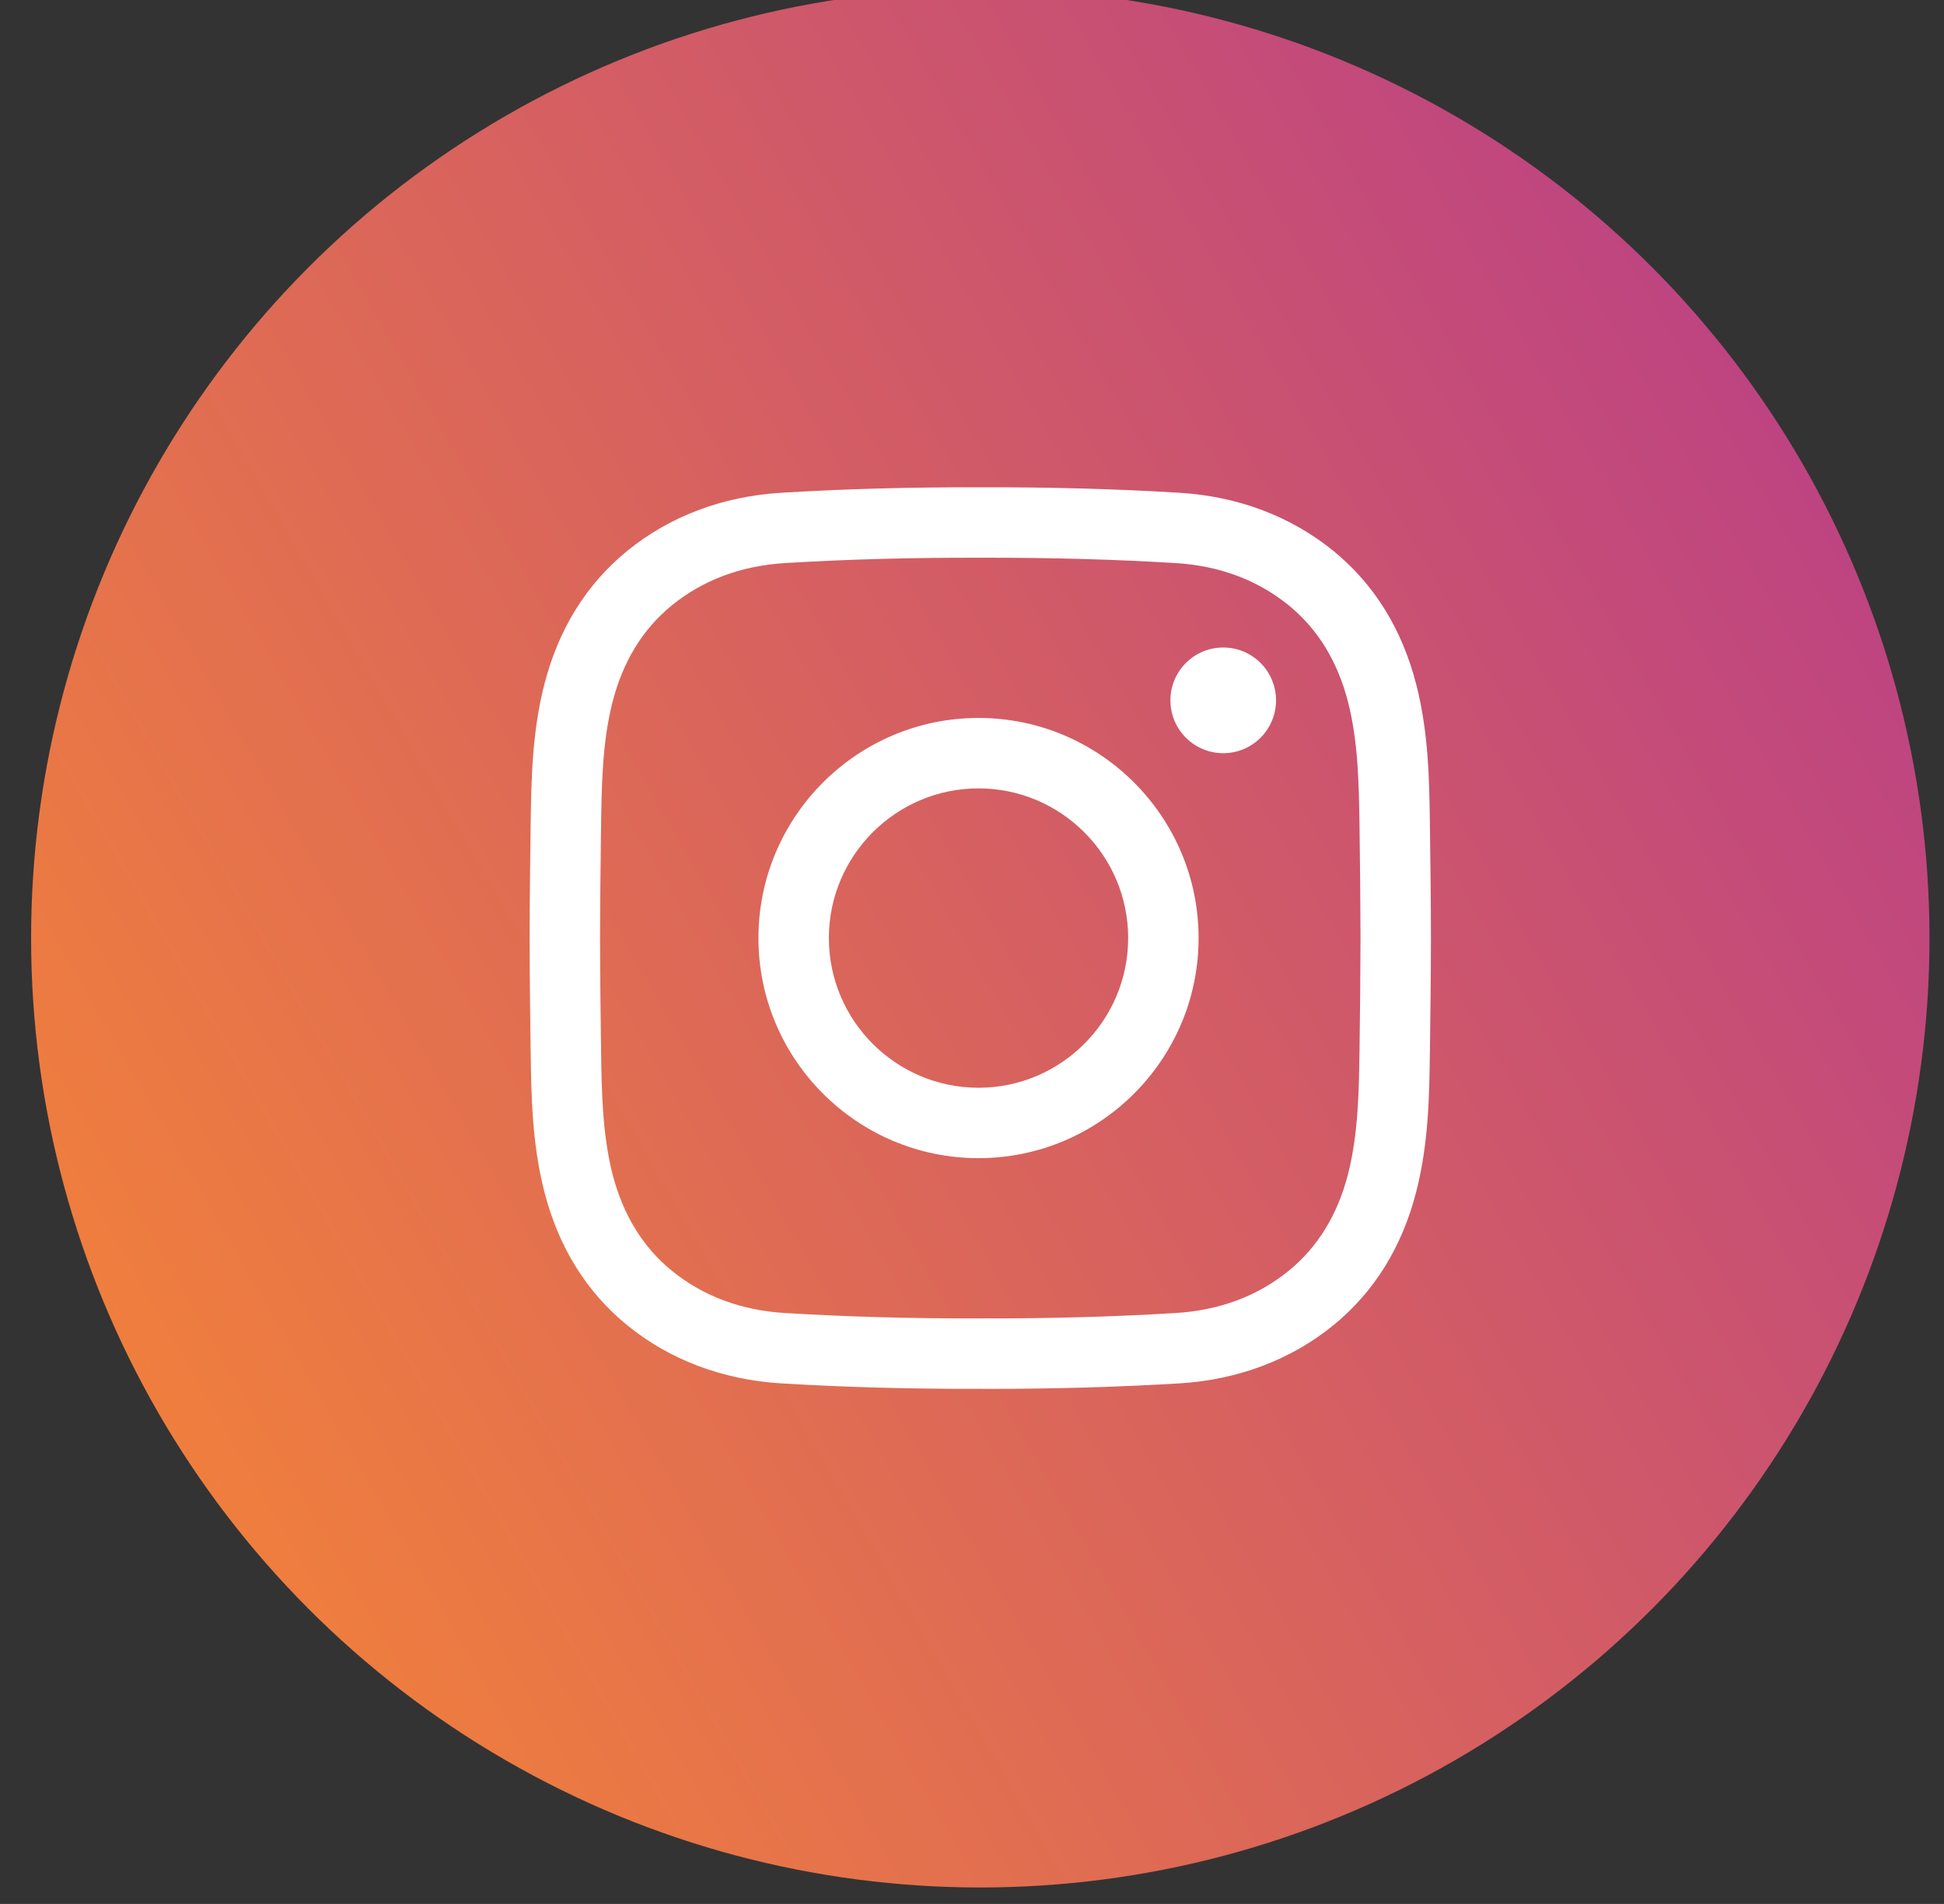 <?xml version="1.0" encoding="UTF-8"?> <svg xmlns="http://www.w3.org/2000/svg" width="48" height="47" viewBox="0 0 48 47" fill="none"><rect x="0" y="0" width="48" height="47" fill="#333333" stroke="none"/> <g clip-path="url(#clip0)"> <circle cx="24.205" cy="23.157" r="23.437" transform="rotate(-120 24.205 23.157)" fill="url(#paint0_linear)"></circle> <path d="M24.424 34.285C24.35 34.285 24.277 34.285 24.203 34.284C22.458 34.289 20.846 34.244 19.279 34.149C17.841 34.061 16.529 33.565 15.485 32.713C14.476 31.89 13.788 30.779 13.438 29.409C13.134 28.216 13.118 27.046 13.102 25.913C13.091 25.101 13.079 24.138 13.077 23.159C13.079 22.176 13.091 21.213 13.102 20.4C13.118 19.268 13.134 18.097 13.438 16.904C13.788 15.535 14.476 14.423 15.485 13.601C16.529 12.749 17.841 12.252 19.279 12.165C20.846 12.069 22.459 12.025 24.207 12.029C25.952 12.025 27.563 12.069 29.131 12.165C30.568 12.252 31.88 12.749 32.925 13.601C33.933 14.423 34.622 15.535 34.971 16.904C35.276 18.097 35.292 19.268 35.307 20.4C35.318 21.213 35.33 22.176 35.332 23.155V23.159C35.33 24.138 35.318 25.101 35.307 25.913C35.292 27.045 35.276 28.216 34.971 29.409C34.622 30.779 33.933 31.89 32.925 32.713C31.88 33.565 30.568 34.061 29.131 34.149C27.63 34.24 26.087 34.285 24.424 34.285V34.285ZM24.203 32.546C25.919 32.55 27.494 32.506 29.025 32.413C30.112 32.347 31.054 31.995 31.826 31.365C32.539 30.783 33.031 29.98 33.286 28.979C33.54 27.986 33.554 26.92 33.569 25.889C33.58 25.082 33.591 24.126 33.593 23.157C33.591 22.187 33.58 21.231 33.569 20.424C33.554 19.393 33.54 18.327 33.286 17.334C33.031 16.333 32.539 15.53 31.826 14.948C31.054 14.319 30.112 13.966 29.025 13.9C27.494 13.807 25.919 13.764 24.207 13.768C22.491 13.764 20.915 13.807 19.384 13.9C18.297 13.966 17.355 14.319 16.583 14.948C15.87 15.53 15.378 16.333 15.123 17.334C14.87 18.327 14.855 19.393 14.841 20.424C14.83 21.232 14.818 22.188 14.816 23.159C14.818 24.125 14.83 25.082 14.841 25.889C14.855 26.92 14.87 27.986 15.123 28.979C15.378 29.98 15.87 30.783 16.583 31.365C17.355 31.994 18.297 32.347 19.384 32.413C20.915 32.506 22.491 32.55 24.203 32.546V32.546ZM24.161 28.59C21.165 28.59 18.727 26.153 18.727 23.157C18.727 20.161 21.165 17.723 24.161 17.723C27.157 17.723 29.595 20.161 29.595 23.157C29.595 26.153 27.157 28.59 24.161 28.59V28.59ZM24.161 19.462C22.124 19.462 20.466 21.119 20.466 23.157C20.466 25.194 22.124 26.852 24.161 26.852C26.198 26.852 27.856 25.194 27.856 23.157C27.856 21.119 26.198 19.462 24.161 19.462V19.462ZM30.203 15.984C29.483 15.984 28.899 16.568 28.899 17.288C28.899 18.009 29.483 18.593 30.203 18.593C30.924 18.593 31.507 18.009 31.507 17.288C31.507 16.568 30.924 15.984 30.203 15.984Z" fill="white"></path> </g> <defs> <linearGradient id="paint0_linear" x1="24.205" y1="-0.281" x2="24.205" y2="46.594" gradientUnits="userSpaceOnUse"> <stop stop-color="#EF7E3E"></stop> <stop offset="1" stop-color="#BE4481"></stop> </linearGradient> <clipPath id="clip0"> <rect width="48" height="47" fill="white"></rect> </clipPath> </defs> </svg> 
